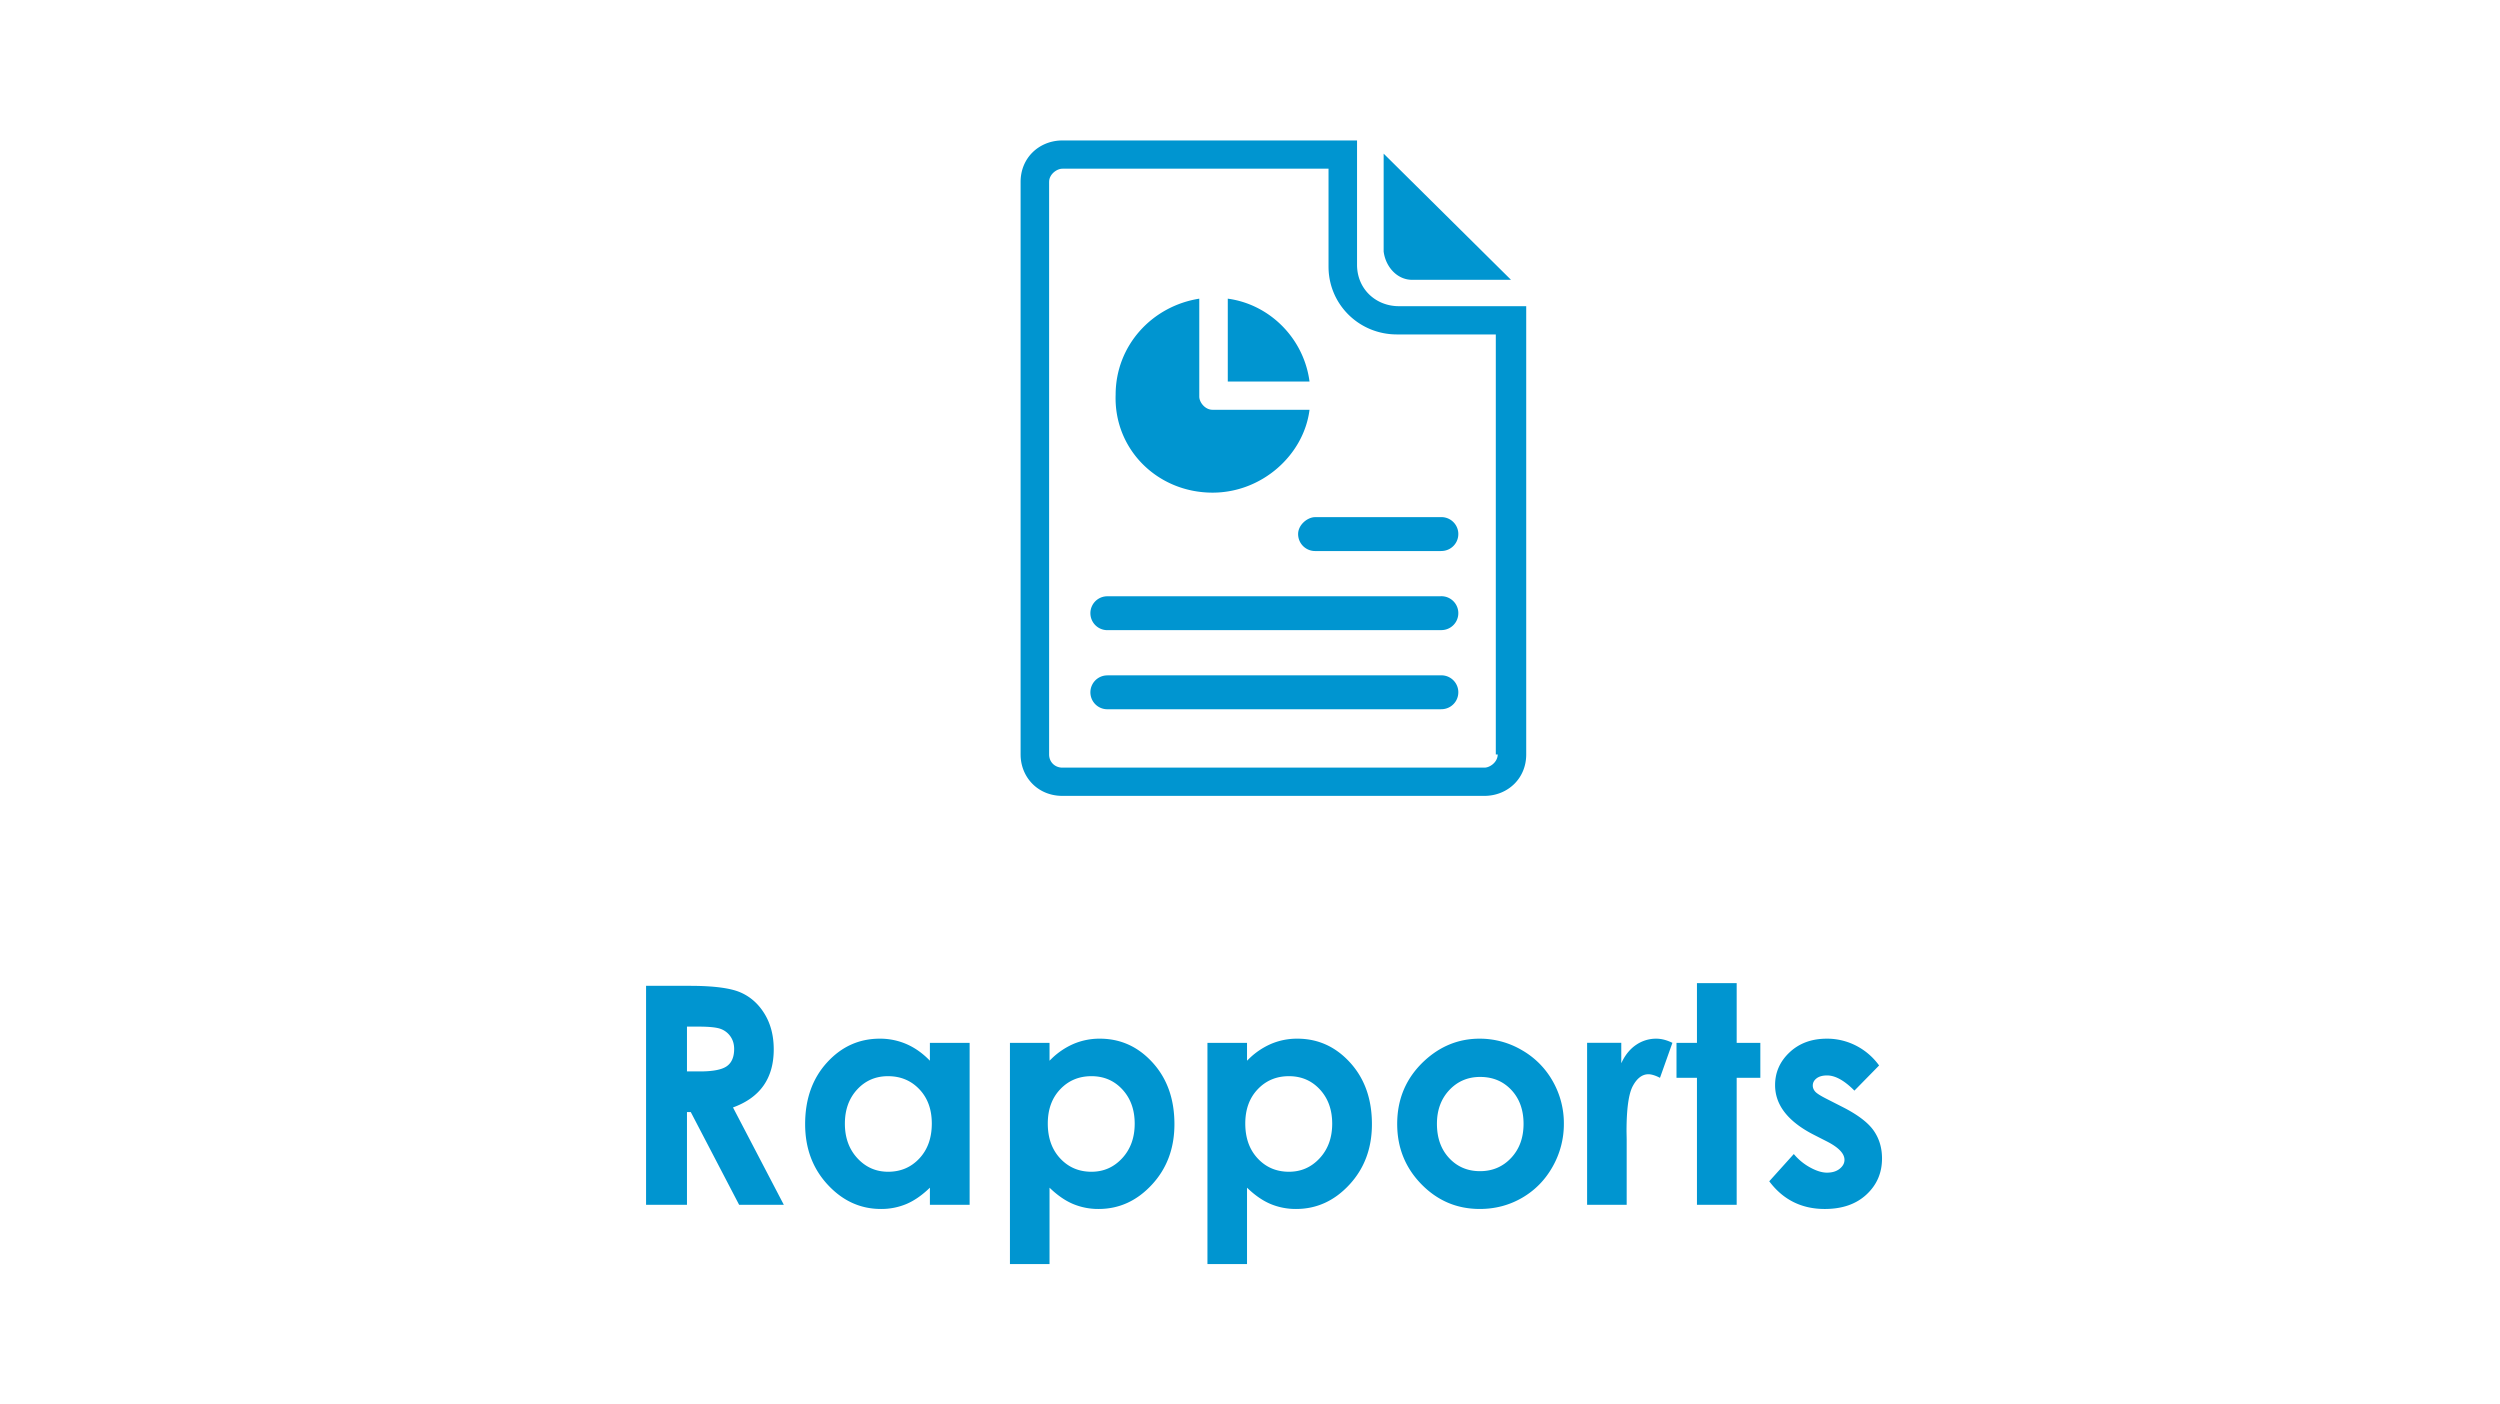<svg width="267" height="150" viewBox="0 0 267 150" xmlns="http://www.w3.org/2000/svg"><g id="reporting_logo_fr" stroke="none" stroke-width="1" fill="none" fill-rule="evenodd"><path d="M117.457 110.93c2.215 0 4.098.853 5.647 2.56 1.55 1.706 2.325 3.895 2.325 6.566 0 2.575-.801 4.73-2.403 6.462-1.601 1.733-3.5 2.6-5.694 2.6a6.957 6.957 0 01-2.73-.533c-.843-.355-1.68-.935-2.512-1.74V135h-4.228v-23.625h4.228v1.908l.259-.254a7.84 7.84 0 012.237-1.51 7.07 7.07 0 012.87-.589zm21.092 0c2.216 0 4.098.853 5.648 2.56 1.55 1.706 2.324 3.895 2.324 6.566 0 2.575-.8 4.73-2.402 6.462-1.602 1.733-3.5 2.6-5.695 2.6a6.957 6.957 0 01-2.73-.533c-.842-.355-1.68-.935-2.512-1.74V135h-4.227v-23.625h4.227v1.908l.26-.254a7.84 7.84 0 012.237-1.51 7.07 7.07 0 012.87-.589zm56.554 0a6.79 6.79 0 013.112.74 6.92 6.92 0 012.473 2.122l-2.637 2.687-.213-.21c-.987-.941-1.889-1.412-2.704-1.412-.478 0-.853.103-1.123.31-.27.207-.406.464-.406.771 0 .233.086.448.258.644.171.196.595.464 1.271.803l1.56.795.322.165c1.47.774 2.49 1.561 3.064 2.362.613.859.92 1.866.92 3.021 0 1.537-.554 2.82-1.662 3.848-1.107 1.028-2.592 1.542-4.454 1.542-2.475 0-4.451-.986-5.928-2.957l2.621-2.91.22.248c.448.48.96.878 1.535 1.191.671.366 1.266.548 1.786.548.562 0 1.014-.137 1.358-.413.343-.275.515-.593.515-.954 0-.668-.62-1.32-1.857-1.955l-1.435-.732-.29-.152c-2.552-1.384-3.829-3.098-3.829-5.142 0-1.367.518-2.535 1.552-3.505 1.035-.97 2.359-1.455 3.97-1.455zm-37.084 0a8.87 8.87 0 014.517 1.224 8.76 8.76 0 013.3 3.323 9.06 9.06 0 011.185 4.53 9.218 9.218 0 01-1.193 4.58c-.796 1.42-1.88 2.53-3.253 3.33-1.373.8-2.886 1.2-4.54 1.2-2.434 0-4.511-.882-6.233-2.646-1.721-1.765-2.582-3.909-2.582-6.431 0-2.703.973-4.955 2.918-6.757 1.705-1.569 3.666-2.353 5.881-2.353zm-64.057 0a7.07 7.07 0 012.87.588c.895.392 1.721.98 2.48 1.765v-1.908h4.244v17.297h-4.243v-1.828l-.278.26c-.74.672-1.482 1.165-2.226 1.481a6.9 6.9 0 01-2.723.533c-2.194 0-4.092-.867-5.694-2.6-1.602-1.733-2.403-3.887-2.403-6.462 0-2.671.775-4.86 2.325-6.566 1.55-1.707 3.432-2.56 5.648-2.56zm-20.329-5.644l.395.002c2.331.023 4.007.253 5.027.69 1.076.46 1.942 1.227 2.597 2.297.656 1.07.983 2.337.983 3.8 0 1.537-.361 2.822-1.084 3.855-.723 1.033-1.812 1.815-3.268 2.345l5.429 10.397h-4.774l-5.164-9.904h-.406v9.904H69v-23.386h4.633zm103.248 5.644c.551 0 1.128.148 1.732.445l-1.327 3.736-.183-.09c-.417-.194-.767-.291-1.049-.291-.655 0-1.21.413-1.661 1.24-.453.827-.68 2.448-.68 4.865l.016.842v6.995h-4.227v-17.297h3.65v2.178l.137-.278c.377-.723.856-1.282 1.439-1.677a3.751 3.751 0 012.153-.668zm8.596-5.93v6.375h2.527v3.736h-2.527v13.561h-4.243v-13.56h-2.185v-3.737h2.185V105h4.243zm-90.642 9.936c-1.32 0-2.418.475-3.292 1.423-.873.949-1.31 2.165-1.31 3.649 0 1.494.445 2.724 1.334 3.688.89.965 1.984 1.447 3.284 1.447 1.342 0 2.454-.474 3.338-1.423.885-.948 1.327-2.191 1.327-3.728 0-1.505-.442-2.724-1.327-3.657-.884-.932-2.002-1.399-3.354-1.399zm21.732 0c-1.341 0-2.454.467-3.338 1.4-.884.932-1.326 2.151-1.326 3.656 0 1.537.442 2.78 1.326 3.728.884.949 1.997 1.423 3.338 1.423 1.3 0 2.395-.482 3.284-1.447.89-.964 1.334-2.194 1.334-3.688 0-1.484-.437-2.7-1.31-3.649-.874-.948-1.976-1.423-3.308-1.423zm21.093 0c-1.342 0-2.455.467-3.339 1.4-.884.932-1.326 2.151-1.326 3.656 0 1.537.442 2.78 1.326 3.728.884.949 1.997 1.423 3.339 1.423 1.3 0 2.395-.482 3.284-1.447.89-.964 1.334-2.194 1.334-3.688 0-1.484-.437-2.7-1.31-3.649-.874-.948-1.977-1.423-3.308-1.423zm20.422.08c-1.321 0-2.421.469-3.3 1.407-.879.938-1.318 2.138-1.318 3.6 0 1.506.434 2.725 1.302 3.657.869.933 1.969 1.4 3.3 1.4 1.331 0 2.439-.472 3.323-1.415.884-.944 1.326-2.157 1.326-3.641s-.434-2.69-1.303-3.617c-.868-.927-1.978-1.391-3.33-1.391zm-83.512-5.374h-1.202v4.786h1.373c1.394 0 2.353-.186 2.879-.557.525-.37.787-.985.787-1.844 0-.509-.13-.951-.39-1.327a2.166 2.166 0 00-1.045-.811c-.437-.165-1.238-.247-2.402-.247zM144.932 15v13.276c0 2.54 1.916 4.321 4.259 4.42l.207.005H163v47.874c0 2.54-1.916 4.32-4.258 4.42l-.208.005h-45.068c-2.564 0-4.36-1.898-4.462-4.22l-.004-.205v-61.15c0-2.54 1.916-4.32 4.258-4.42l.208-.005h31.466zm-3.045 3.017h-28.42c-.574 0-1.327.535-1.414 1.268l-.008.14v61.15c0 .757.54 1.336 1.28 1.402l.141.006h45.068c.573 0 1.326-.535 1.413-1.268l.008-.14h-.203V35.718h-10.557c-3.978 0-7.178-3.09-7.304-7l-.004-.241v-10.46zm11.978 54.11a1.809 1.809 0 01.15 3.615l-.15.005h-35.527a1.809 1.809 0 01-.15-3.615l.15-.006h35.527zm0-8.449a1.809 1.809 0 01.15 3.615l-.15.006h-35.527a1.809 1.809 0 01-.15-3.615l.15-.006h35.527zm0-8.448a1.809 1.809 0 01.15 3.615l-.15.006h-13.399a1.811 1.811 0 01-1.827-1.81c0-.956.916-1.73 1.704-1.805l.123-.006h13.399zm-25.782-23.333v10.46c0 .567.54 1.313 1.28 1.4l.14.007h10.354c-.609 4.828-5.075 8.85-10.353 8.85-5.887 0-10.557-4.625-10.354-10.459 0-5.23 3.858-9.454 8.933-10.258zm3.045 0c4.373.59 7.968 4.074 8.687 8.562l.042.288h-8.73v-8.85zm16.646-15.489l13.602 13.477H150.82c-1.564 0-2.752-1.306-3.019-2.84l-.027-.177v-10.46z" id="Combined-Shape" fill="#0095D0" fill-rule="nonzero"/></g></svg>